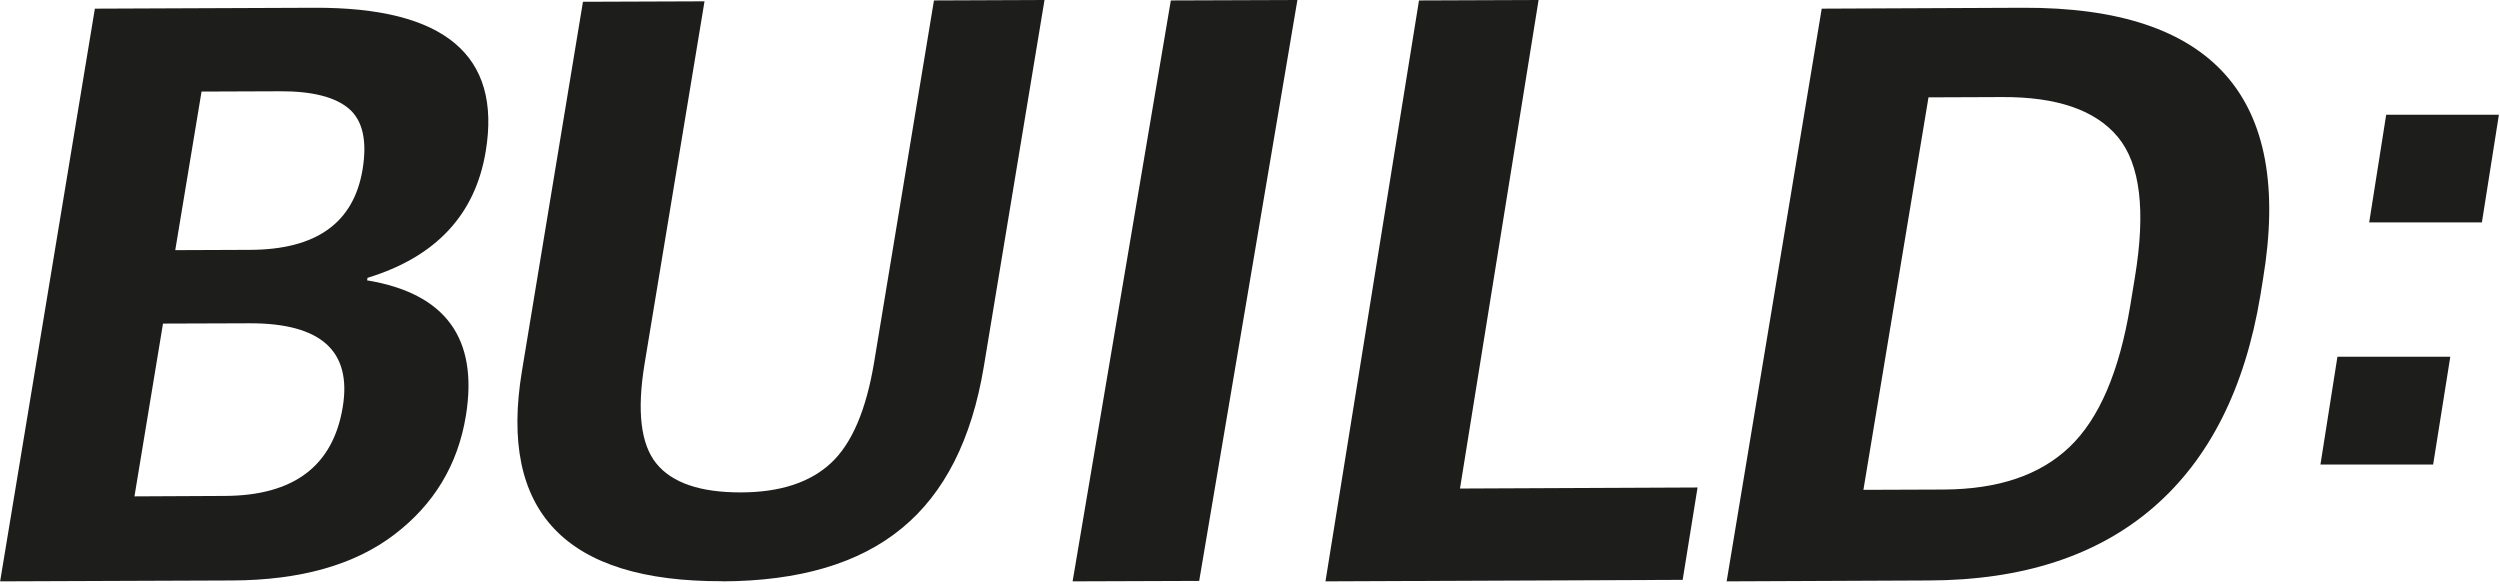 <svg width="981" height="229" viewBox="0 0 981 229" fill="none" xmlns="http://www.w3.org/2000/svg">
<path d="M929.672 87.259L936.341 45.022H980.567L973.898 87.259H929.672Z" fill="#1D1D1C"/>
<path d="M0.059 228.068L37.228 3.396L123.292 3.047C174.415 2.815 196.869 21.639 190.596 59.404C186.492 84.271 171.014 100.829 144.222 109.021L144.046 110.009C174.884 115.122 187.782 132.842 182.798 163.228C179.633 182.459 170.252 197.972 154.658 209.824C139.063 221.677 117.898 227.661 91.106 227.777L0 228.126L0.059 228.068ZM68.769 98.156L98.259 98.04C124.172 97.924 138.828 87.408 142.287 66.434C144.105 55.279 142.346 47.377 137.011 42.729C131.617 38.081 122.589 35.757 109.867 35.815L79.088 35.931L68.769 98.156ZM52.764 194.777L88.233 194.602C115.26 194.486 130.679 182.866 134.49 159.742C138.125 137.664 125.872 126.742 97.79 126.858L63.962 126.974L52.764 194.777Z" fill="#1D1D1C"/>
<path d="M283.461 228.065C221.864 228.296 195.649 200.801 204.815 145.579L228.753 0.695L276.455 0.521L252.925 142.801C249.889 161.324 251.407 174.348 257.596 181.931C263.785 189.514 274.878 193.276 290.876 193.218C306.231 193.161 317.967 189.282 326.141 181.642C334.315 174.001 339.92 160.803 343.014 142.106L366.485 0.174L409.866 0L386.044 143.901C381.315 172.38 370.63 193.566 353.874 207.284C337.175 221.061 313.704 228.007 283.461 228.123V228.065Z" fill="#1D1D1C"/>
<path d="M420.894 228.123L459.435 0.177L509.102 0L470.56 227.946L420.894 228.123Z" fill="#1D1D1C"/>
<path d="M520.125 228.064L556.812 0.177L603.742 0L572.899 191.703L666.123 191.291L660.279 227.533L520.125 228.123V228.064Z" fill="#1D1D1C"/>
<path d="M677.535 228.126L714.843 3.395L793.813 3.047C868.428 2.756 899.852 38.206 888.024 109.397L886.965 115.964C880.904 152.46 866.899 180.181 844.949 199.127C823 218.072 793.636 227.661 756.917 227.777L677.594 228.126H677.535ZM731.202 192.211L762.802 192.095C784.103 191.978 800.521 186.457 812.114 175.358C823.706 164.316 831.591 145.893 835.887 120.09L837.712 108.932C842.066 82.722 839.83 64.358 831.062 53.781C822.294 43.204 807.171 37.974 785.633 38.09L756.741 38.206L731.202 192.211Z" fill="#1D1D1C"/>
<path d="M910.543 182.27L917.212 139.975H961.496L954.769 182.27H910.543Z" fill="#1D1D1C"/>
</svg>
